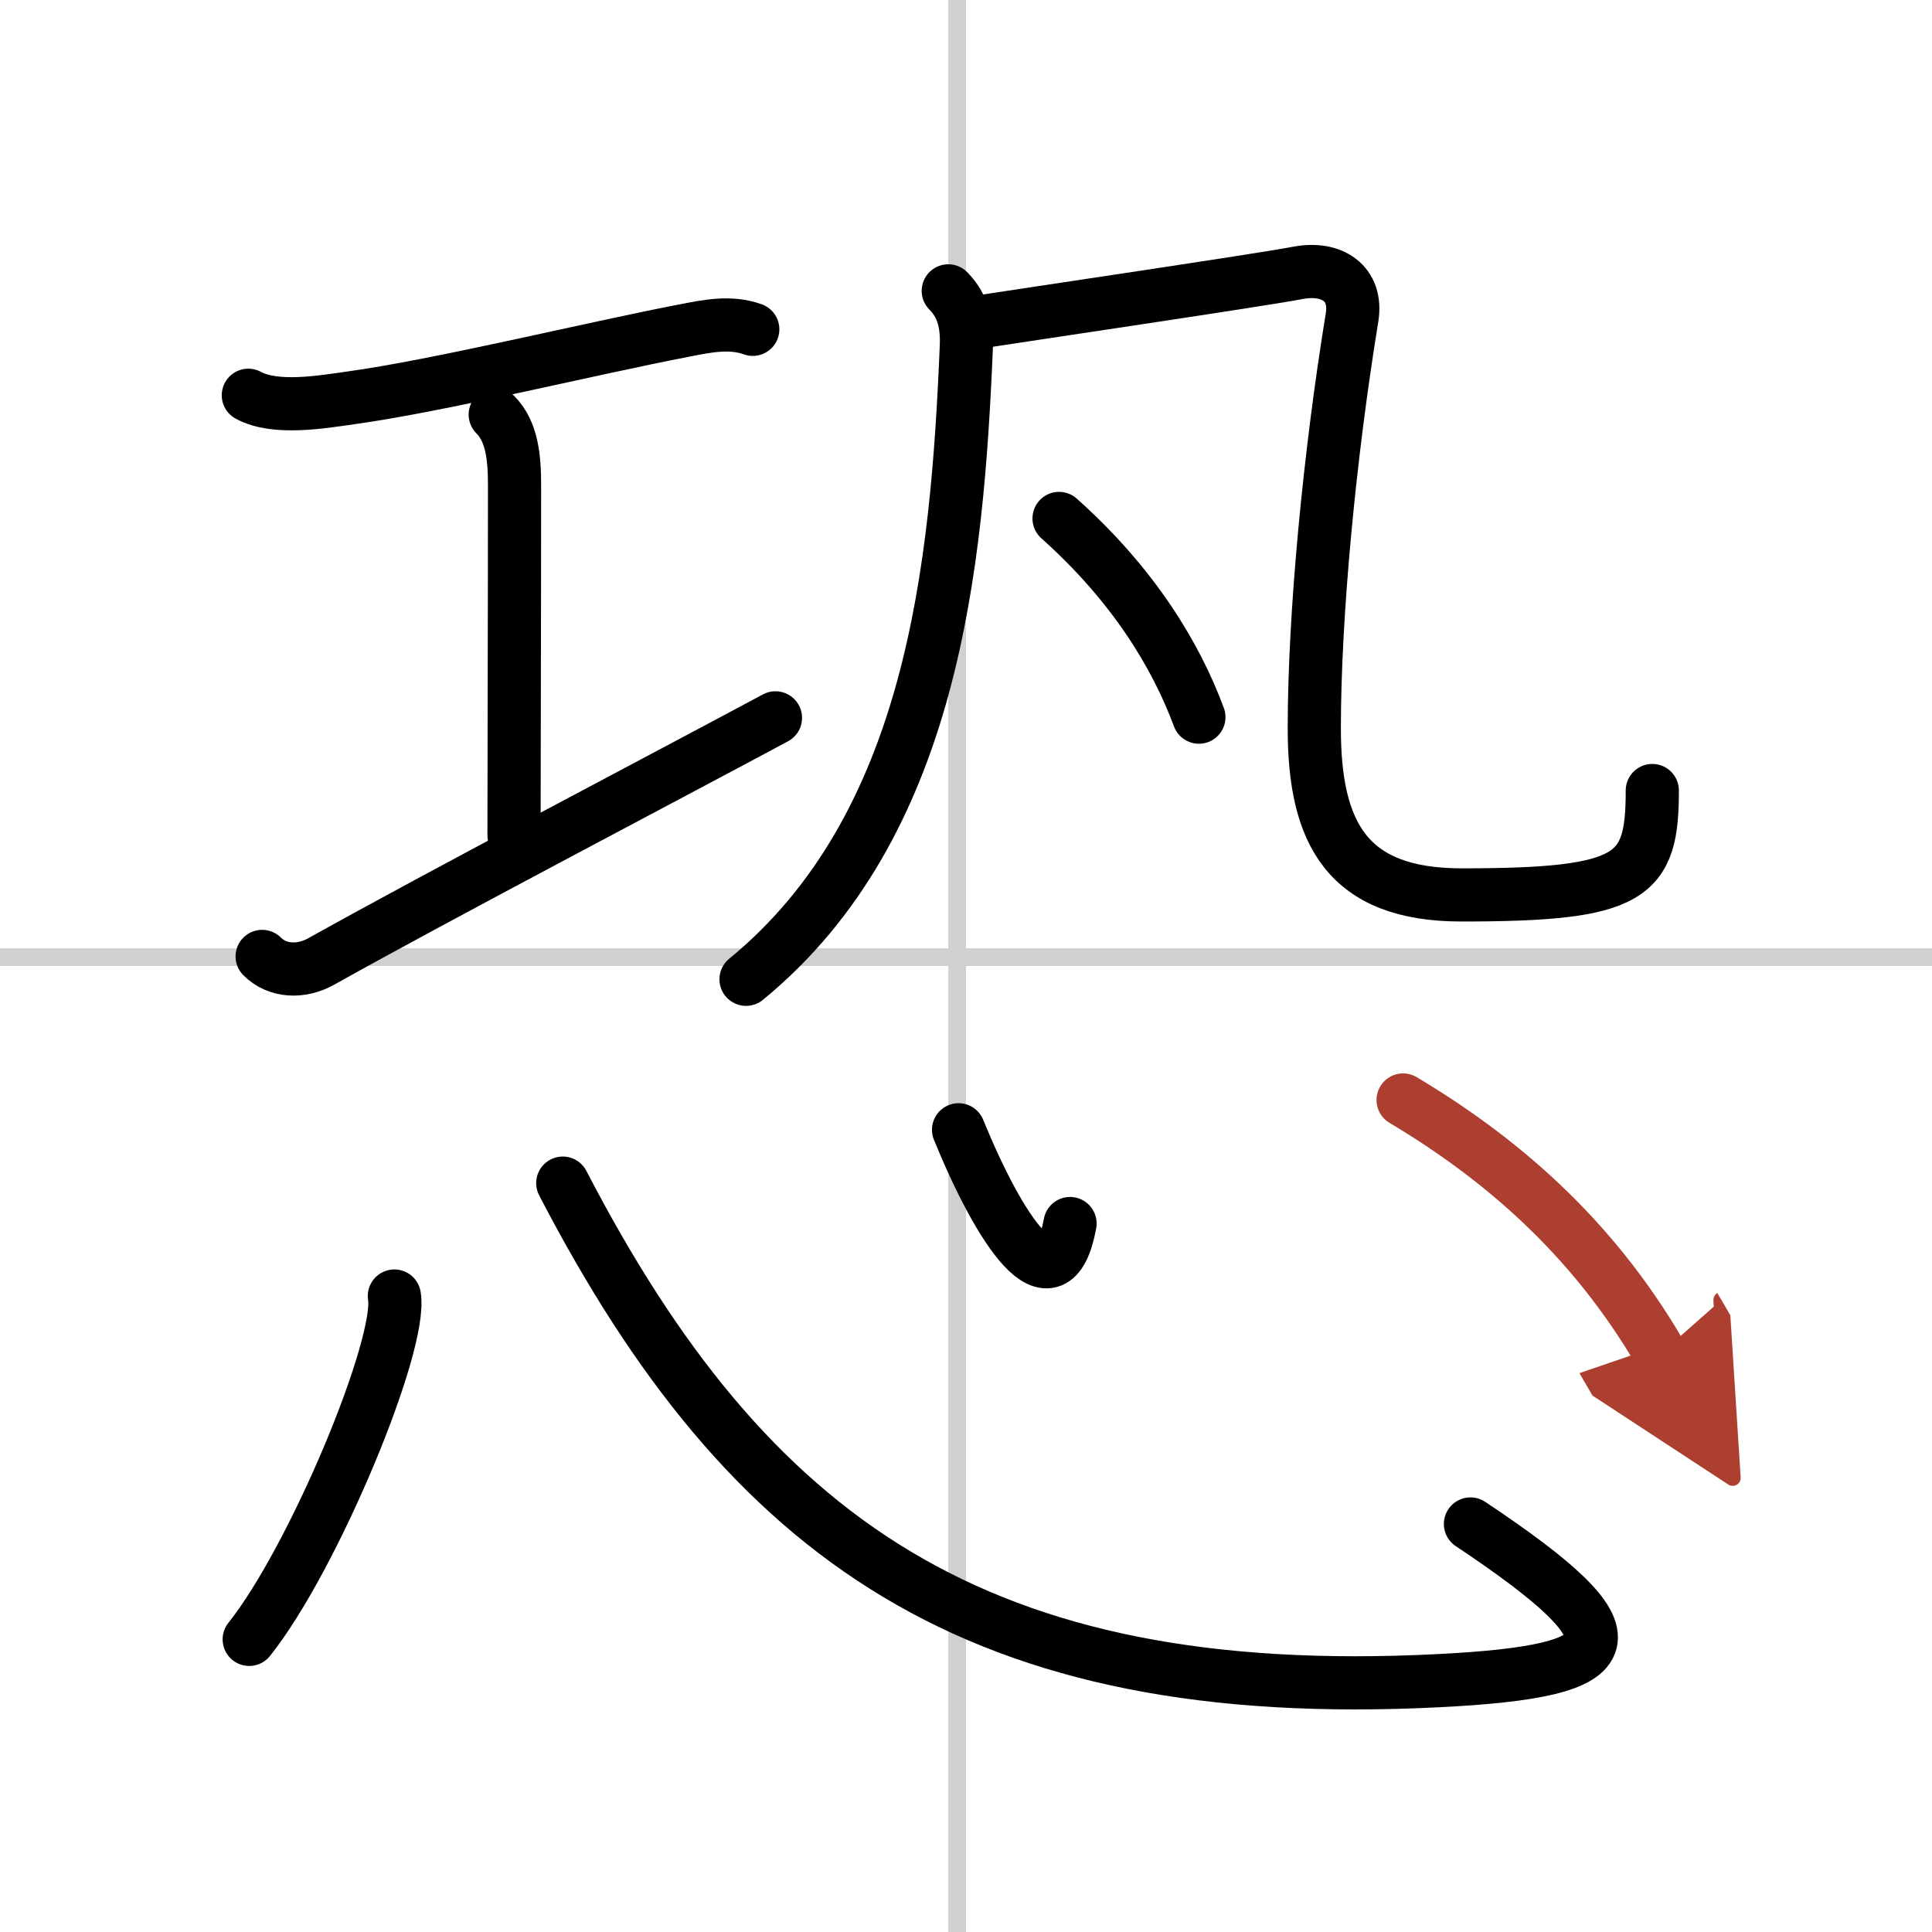 <svg width="400" height="400" viewBox="0 0 109 109" xmlns="http://www.w3.org/2000/svg"><defs><marker id="a" markerWidth="4" orient="auto" refX="1" refY="5" viewBox="0 0 10 10"><polyline points="0 0 10 5 0 10 1 5" fill="#ad3f31" stroke="#ad3f31"/></marker></defs><g fill="none" stroke="#000" stroke-linecap="round" stroke-linejoin="round" stroke-width="3"><rect width="100%" height="100%" fill="#fff" stroke="#fff"/><line x1="54" x2="54" y2="109" stroke="#d0d0d0" stroke-width="1"/><line x2="109" y1="54" y2="54" stroke="#d0d0d0" stroke-width="1"/><path d="m14.01 22.3c1.52 0.83 4.13 0.38 5.76 0.15 5.02-0.69 13.58-2.79 18.83-3.8 1.28-0.25 2.6-0.53 3.87-0.07"/><path d="M27.94,23.39c0.96,0.96,1.09,2.44,1.09,4.03C29.03,34,29,43.99,29,47.12"/><path d="M14.79,53.96c0.87,0.87,2.21,0.91,3.32,0.29C24.97,50.42,37,44.12,43.75,40.5"/><path d="M53.5,16.41c0.86,0.86,1.07,1.94,1.02,3.13C54,32,52.62,46.62,42.09,55.25"/><path d="m55.27 18.16c2.44-0.38 15.97-2.38 17.93-2.76 1.95-0.38 3.39 0.59 3.08 2.51-1.28 7.84-2.13 16.84-2.13 23.19 0 5.9 1.85 9.39 8.3 9.39 9.67 0 10.77-1 10.77-5.89"/><path d="m59.75 29.25c4.19 3.74 6.59 7.71 7.89 11.21"/><path d="m22.25 73.12c0.46 2.73-4.55 14.81-8.19 19.37"/><path d="m31.75 66.75c10.43 20.09 23.37 29.39 49.41 28.07 10.71-0.54 11.59-2.32 1.8-8.84"/><path d="m54.08 63.74c2.3 5.63 5.36 10.36 6.29 5.29"/><path d="m79.16 62.06c5.34 3.19 10.59 7.57 14.52 14.32" marker-end="url(#a)" stroke="#ad3f31"/></g></svg>
